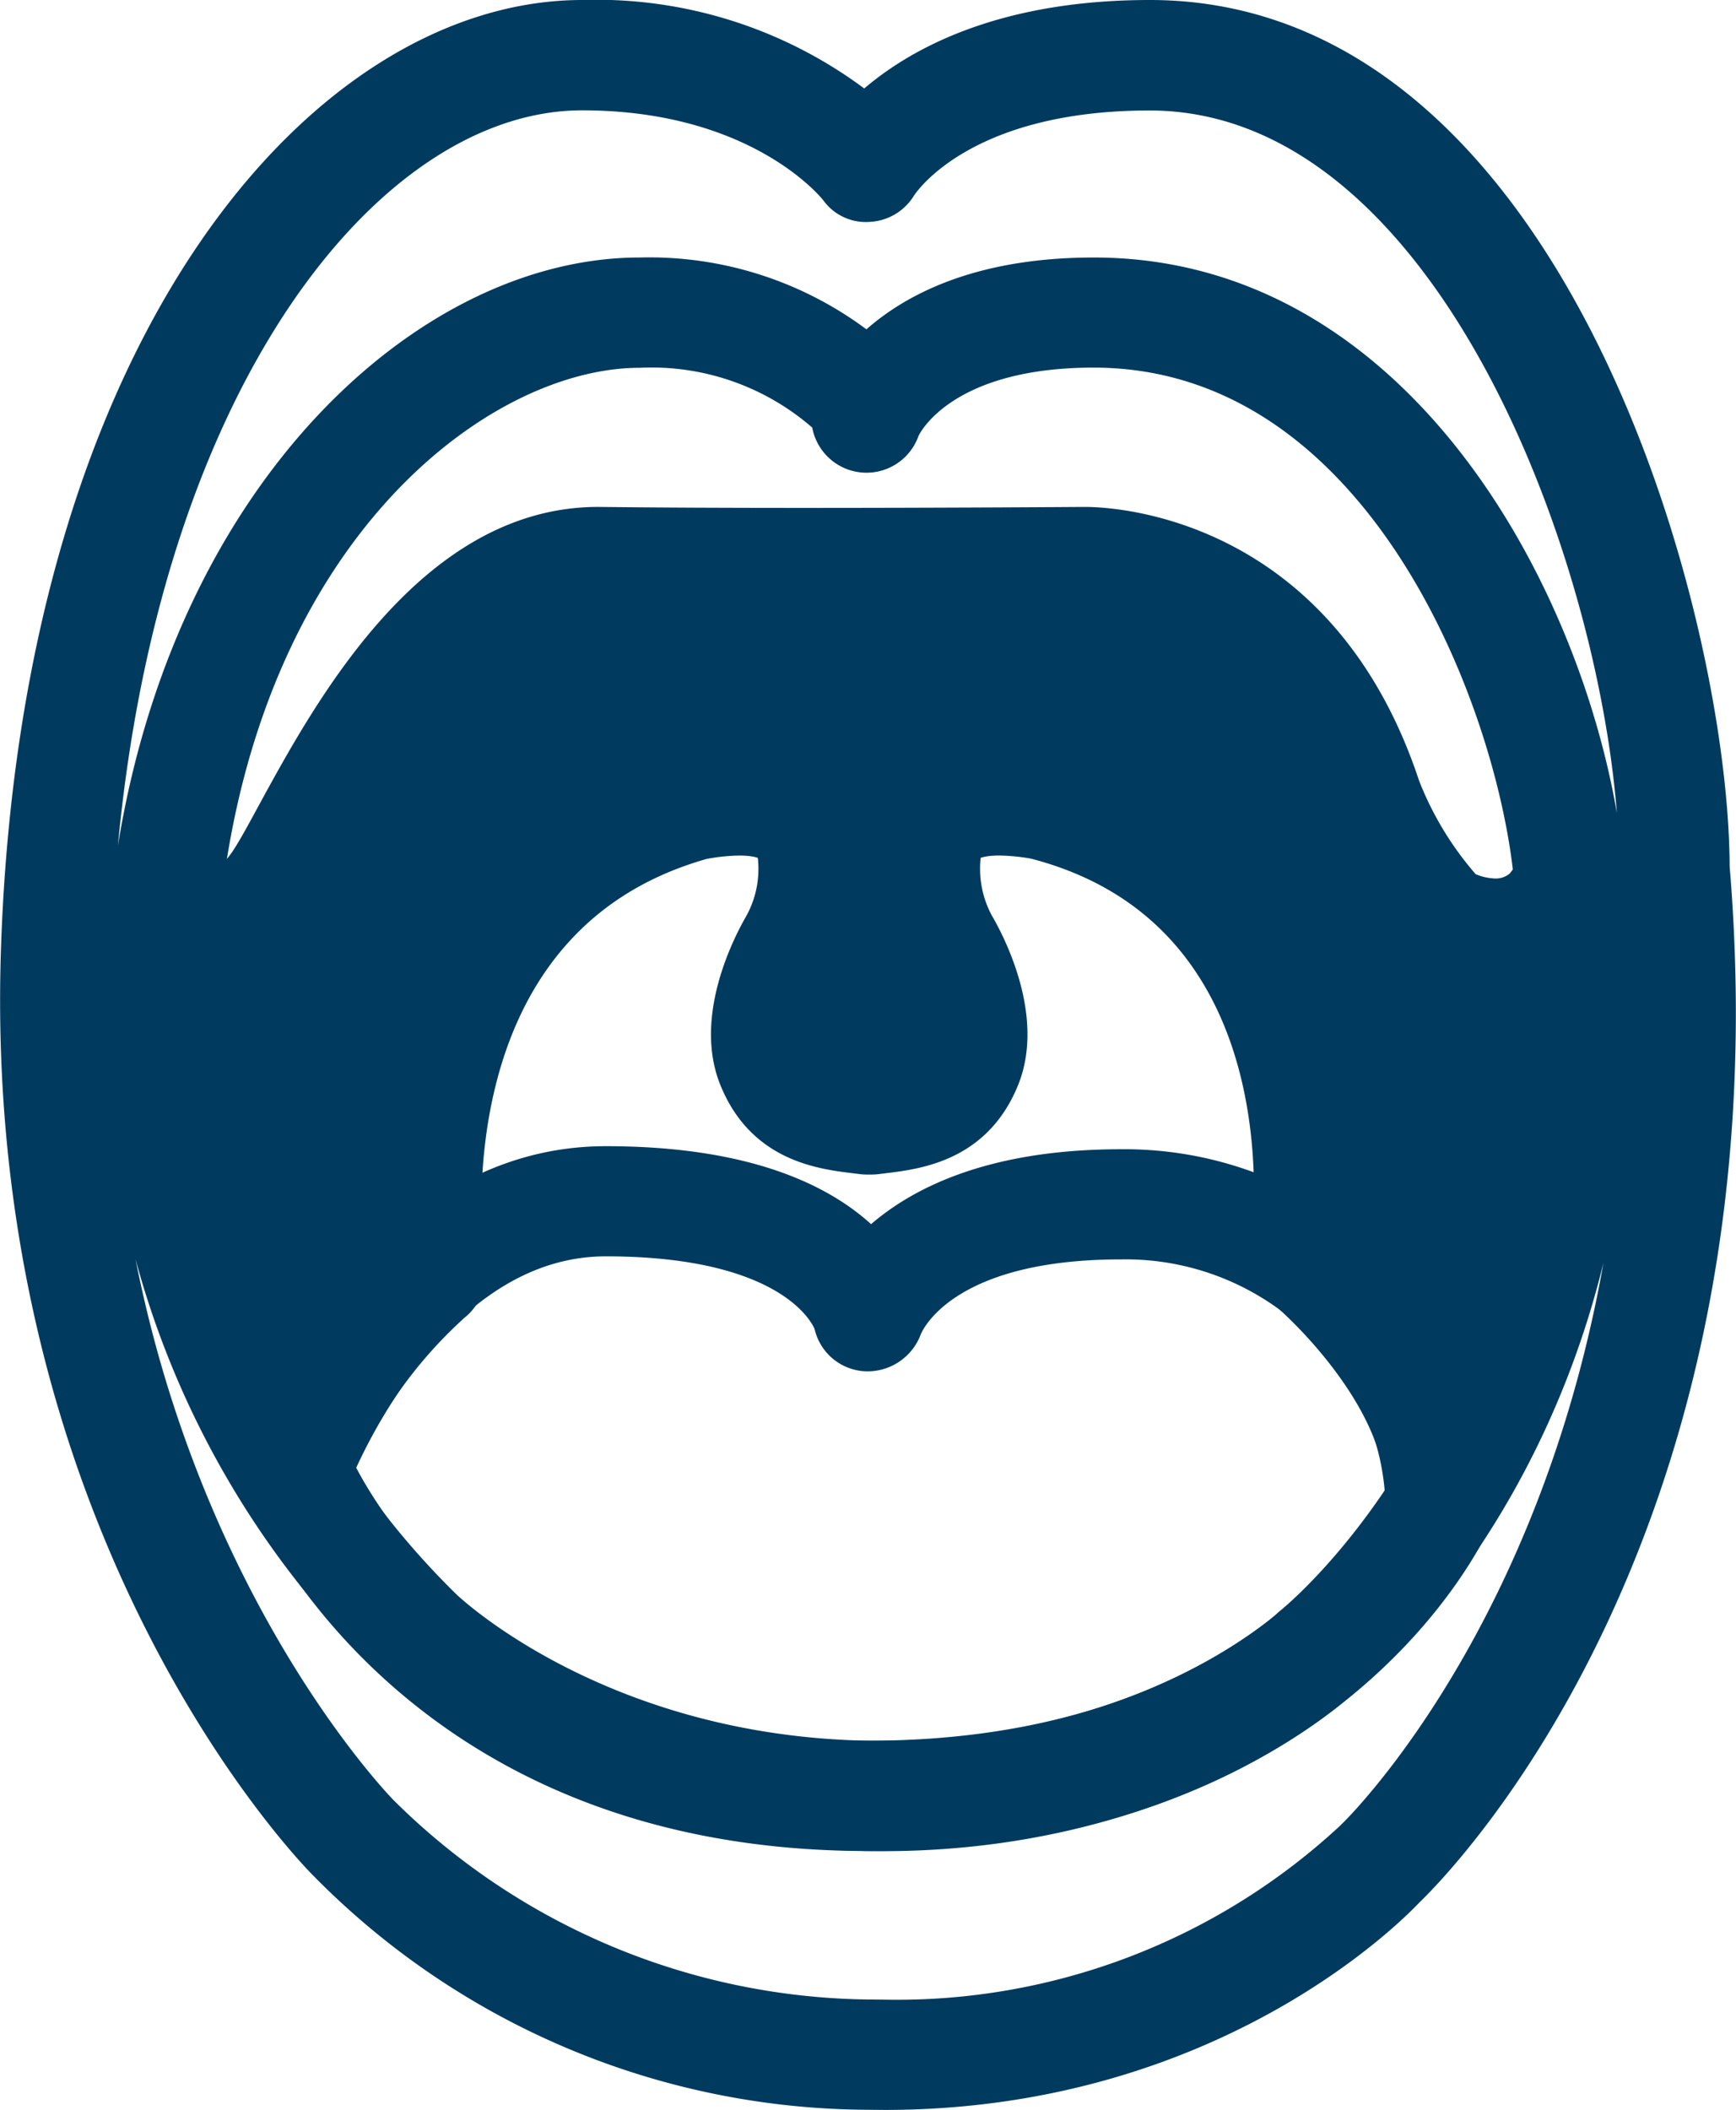 <svg xmlns="http://www.w3.org/2000/svg" width="68.036" height="82.648" viewBox="0 0 68.036 82.648">
  <g id="Group_4916" data-name="Group 4916" transform="translate(-50.73 -44.028)">
    <path id="Path_3665" data-name="Path 3665" d="M89.007,136.566c-18.383,0-23.972-13.433-24.2-14a1.914,1.914,0,0,1-.017-1.378c.18-.478,4.483-11.731,13.943-11.731,5.724,0,8.773,1.584,10.391,3.142,1.642-1.488,4.594-3.022,9.792-3.022a14.39,14.39,0,0,1,10.714,4.62c2.471,2.675,3.914,6.287,3.683,9.2a1.97,1.97,0,0,1-.161.627C112.921,124.535,107.334,136.566,89.007,136.566ZM68.672,121.81c1.285,2.493,6.652,10.935,20.335,10.935,14.4,0,19.579-8.259,20.506-9.99a9.655,9.655,0,0,0-2.691-5.972,10.467,10.467,0,0,0-7.907-3.391c-6.84,0-8.031,2.985-8.078,3.112a1.977,1.977,0,0,1-1.949,1.27,1.892,1.892,0,0,1-1.736-1.486h0c-.006,0-1.043-3.016-8.419-3.016C73.026,113.273,69.653,119.648,68.672,121.81Z" transform="translate(-4.26 -20.282)" fill="#003b5f" stroke="#003b5f" stroke-miterlimit="10" stroke-width="0.5"/>
    <path id="Path_3666" data-name="Path 3666" d="M60.841,89.656s2.113,1.422,3.9-1.338S70.45,75.793,77.295,75.875s18.877,0,18.877,0,8.011-.415,11.19,9.331c0,0,1.8,4.169,3.259,4.816,2.752,1.221,4.082-.7,4.082-.7,1.954,12.939-4.529,23.47-4.529,23.47.417-4.946-5.275-9.636-5.275-9.636S107.108,88.612,94.7,85.4c-7.288-1.393-3.973,5.342-3.973,5.342s1.712,2.843.94,4.79-2.455,2-3.737,2.171h-.194c-1.283-.167-2.961-.225-3.735-2.171s.936-4.79.936-4.79,3.315-6.735-3.973-5.342C68.528,88.85,70.626,103.78,70.626,103.78a19.467,19.467,0,0,0-5.278,7.619s-5.566-10.486-4.507-21.743" transform="translate(-3.027 -9.832)" fill="#003b5f" stroke="#003b5f" stroke-miterlimit="10" stroke-width="0.5"/>
    <path id="Path_3667" data-name="Path 3667" d="M109.31,113.842a1.916,1.916,0,0,1-1.905-2.073c.273-3.239-3.218-6.874-4.587-8a1.918,1.918,0,0,1-.675-1.763c.077-.519,1.775-12.883-8.788-15.619a7.825,7.825,0,0,0-1.305-.128c-.689,0-.935.152-.957.19a4.129,4.129,0,0,0,.45,2.527c.454.772,2.057,3.812,1.031,6.4-1.142,2.861-3.649,3.166-5,3.33l-.271.033a1.719,1.719,0,0,1-.245.016h-.194a1.767,1.767,0,0,1-.249-.016l-.269-.033c-1.349-.165-3.857-.469-5-3.328-1.028-2.582.57-5.616,1.026-6.4a4.073,4.073,0,0,0,.453-2.529c-.022-.038-.268-.189-.956-.189a7.59,7.59,0,0,0-1.347.141c-10.611,3.007-8.952,15.712-8.878,16.252a1.917,1.917,0,0,1-.7,1.763,17.813,17.813,0,0,0-4.689,6.82,1.908,1.908,0,0,1-1.67,1.21,1.881,1.881,0,0,1-1.8-1.011c-.237-.45-5.82-11.128-4.719-22.818a1.911,1.911,0,0,1,2.969-1.408,1.145,1.145,0,0,0,.247.042c.4,0,.815-.581.975-.829.282-.435.617-1.054,1.013-1.784,2.2-4.03,6.287-11.535,13.067-11.535,2.383.028,5.233.039,8.022.039,5.585,0,10.924-.038,10.927-.038l.155,0c.959,0,9.439.3,12.834,10.563a12.812,12.812,0,0,0,2.3,3.779,2.413,2.413,0,0,0,.913.213,1.1,1.1,0,0,0,.766-.282,1.911,1.911,0,0,1,3.461.8,39.752,39.752,0,0,1-4.792,24.758A1.906,1.906,0,0,1,109.31,113.842Zm-3.26-12.3a20.534,20.534,0,0,1,3.76,4.81,36.3,36.3,0,0,0,2.422-14.925,6.081,6.081,0,0,1-3.251-.519c-1.863-.826-3.456-3.992-4.239-5.806-.021-.054-.043-.109-.06-.164-2.492-7.629-8.126-8.016-9.232-8.016-.194,0-12.182.089-19.045,0-4.569,0-7.823,5.973-9.771,9.543-.45.831-.838,1.535-1.157,2.029a5.031,5.031,0,0,1-3.717,2.55,41.053,41.053,0,0,0,2.854,15.025,21.709,21.709,0,0,1,3.141-3.913c-.5-6,1.346-16.55,11.831-19.461.049-.013.1-.026.152-.035a11.552,11.552,0,0,1,2.14-.225,4.56,4.56,0,0,1,4.2,1.994c1.489,2.391.013,5.662-.3,6.292-.025.05-.05.1-.077.144-.5.833-1.07,2.42-.8,3.095s.621.791,1.9.948l.156.019.152-.019c1.283-.157,1.637-.27,1.908-.948.26-.658-.293-2.248-.8-3.1a1.262,1.262,0,0,1-.078-.141c-.312-.632-1.787-3.9-.3-6.294a4.56,4.56,0,0,1,4.2-1.994,11.6,11.6,0,0,1,2.143.225C104.793,85.4,106.588,95.658,106.05,101.539Z" transform="translate(-2.163 -8.969)" fill="#003b5f" stroke="#003b5f" stroke-miterlimit="10" stroke-width="0.5"/>
    <path id="Path_3668" data-name="Path 3668" d="M85.394,126.426h0l-.683-.007a30.394,30.394,0,0,1-21.521-9.093c-.443-.435-12.958-13.223-12.17-36.189C51.838,57.2,63.239,44.278,73.549,44.278a17.341,17.341,0,0,1,11.063,3.537c1.766-1.564,5.181-3.537,11.181-3.537,15.964,0,22.439,23.7,22.474,33.691,2.179,26.128-10.979,39.341-12.076,40.393C105.449,119.15,98.247,126.426,85.394,126.426ZM73.549,48.1c-8.64,0-18,12.407-18.711,33.167C54.105,102.592,65.861,114.6,65.98,114.72A27.071,27.071,0,0,0,84.786,122.6l.6.006a25.8,25.8,0,0,0,18.032-6.878c.033-.034.07-.072.1-.1.126-.121,13.018-12.622,10.926-37.411a1.536,1.536,0,0,1-.006-.16c0-10.165-6.585-29.951-18.653-29.951-7.2,0-9.37,3.329-9.459,3.471a1.905,1.905,0,0,1-1.515.892,1.807,1.807,0,0,1-1.6-.724C83.1,51.588,80.27,48.1,73.549,48.1ZM85.314,116.29l-.6-.006c-11.973-.2-18.567-6.53-18.844-6.8A35.33,35.33,0,0,1,55.1,82.17C55.791,65,66.386,54.365,75.8,54.365A14,14,0,0,1,84.7,57.252c1.528-1.408,4.241-2.887,8.9-2.887,13.68,0,20.57,16.262,20.617,25.447,1.907,19.649-9.685,29.614-10.718,30.457C102.784,110.908,96.467,116.29,85.314,116.29ZM75.8,58.185c-6.418,0-16.222,7.673-16.887,24.138a31.869,31.869,0,0,0,9.535,24.341c.15.141,5.953,5.623,16.335,5.8l.528,0c10.116,0,15.577-5,15.632-5.046a1.383,1.383,0,0,1,.114-.1c.45-.364,11.128-9.2,9.338-27.228,0-.063-.008-.125-.008-.189,0-6.182-5-21.723-16.8-21.723-5.831,0-7.084,2.808-7.092,2.835a1.913,1.913,0,0,1-3.7-.364A9.848,9.848,0,0,0,75.8,58.185Z" transform="translate(0)" fill="#003b5f" stroke="#003b5f" stroke-miterlimit="10" stroke-width="0.5"/>
  </g>
</svg>
